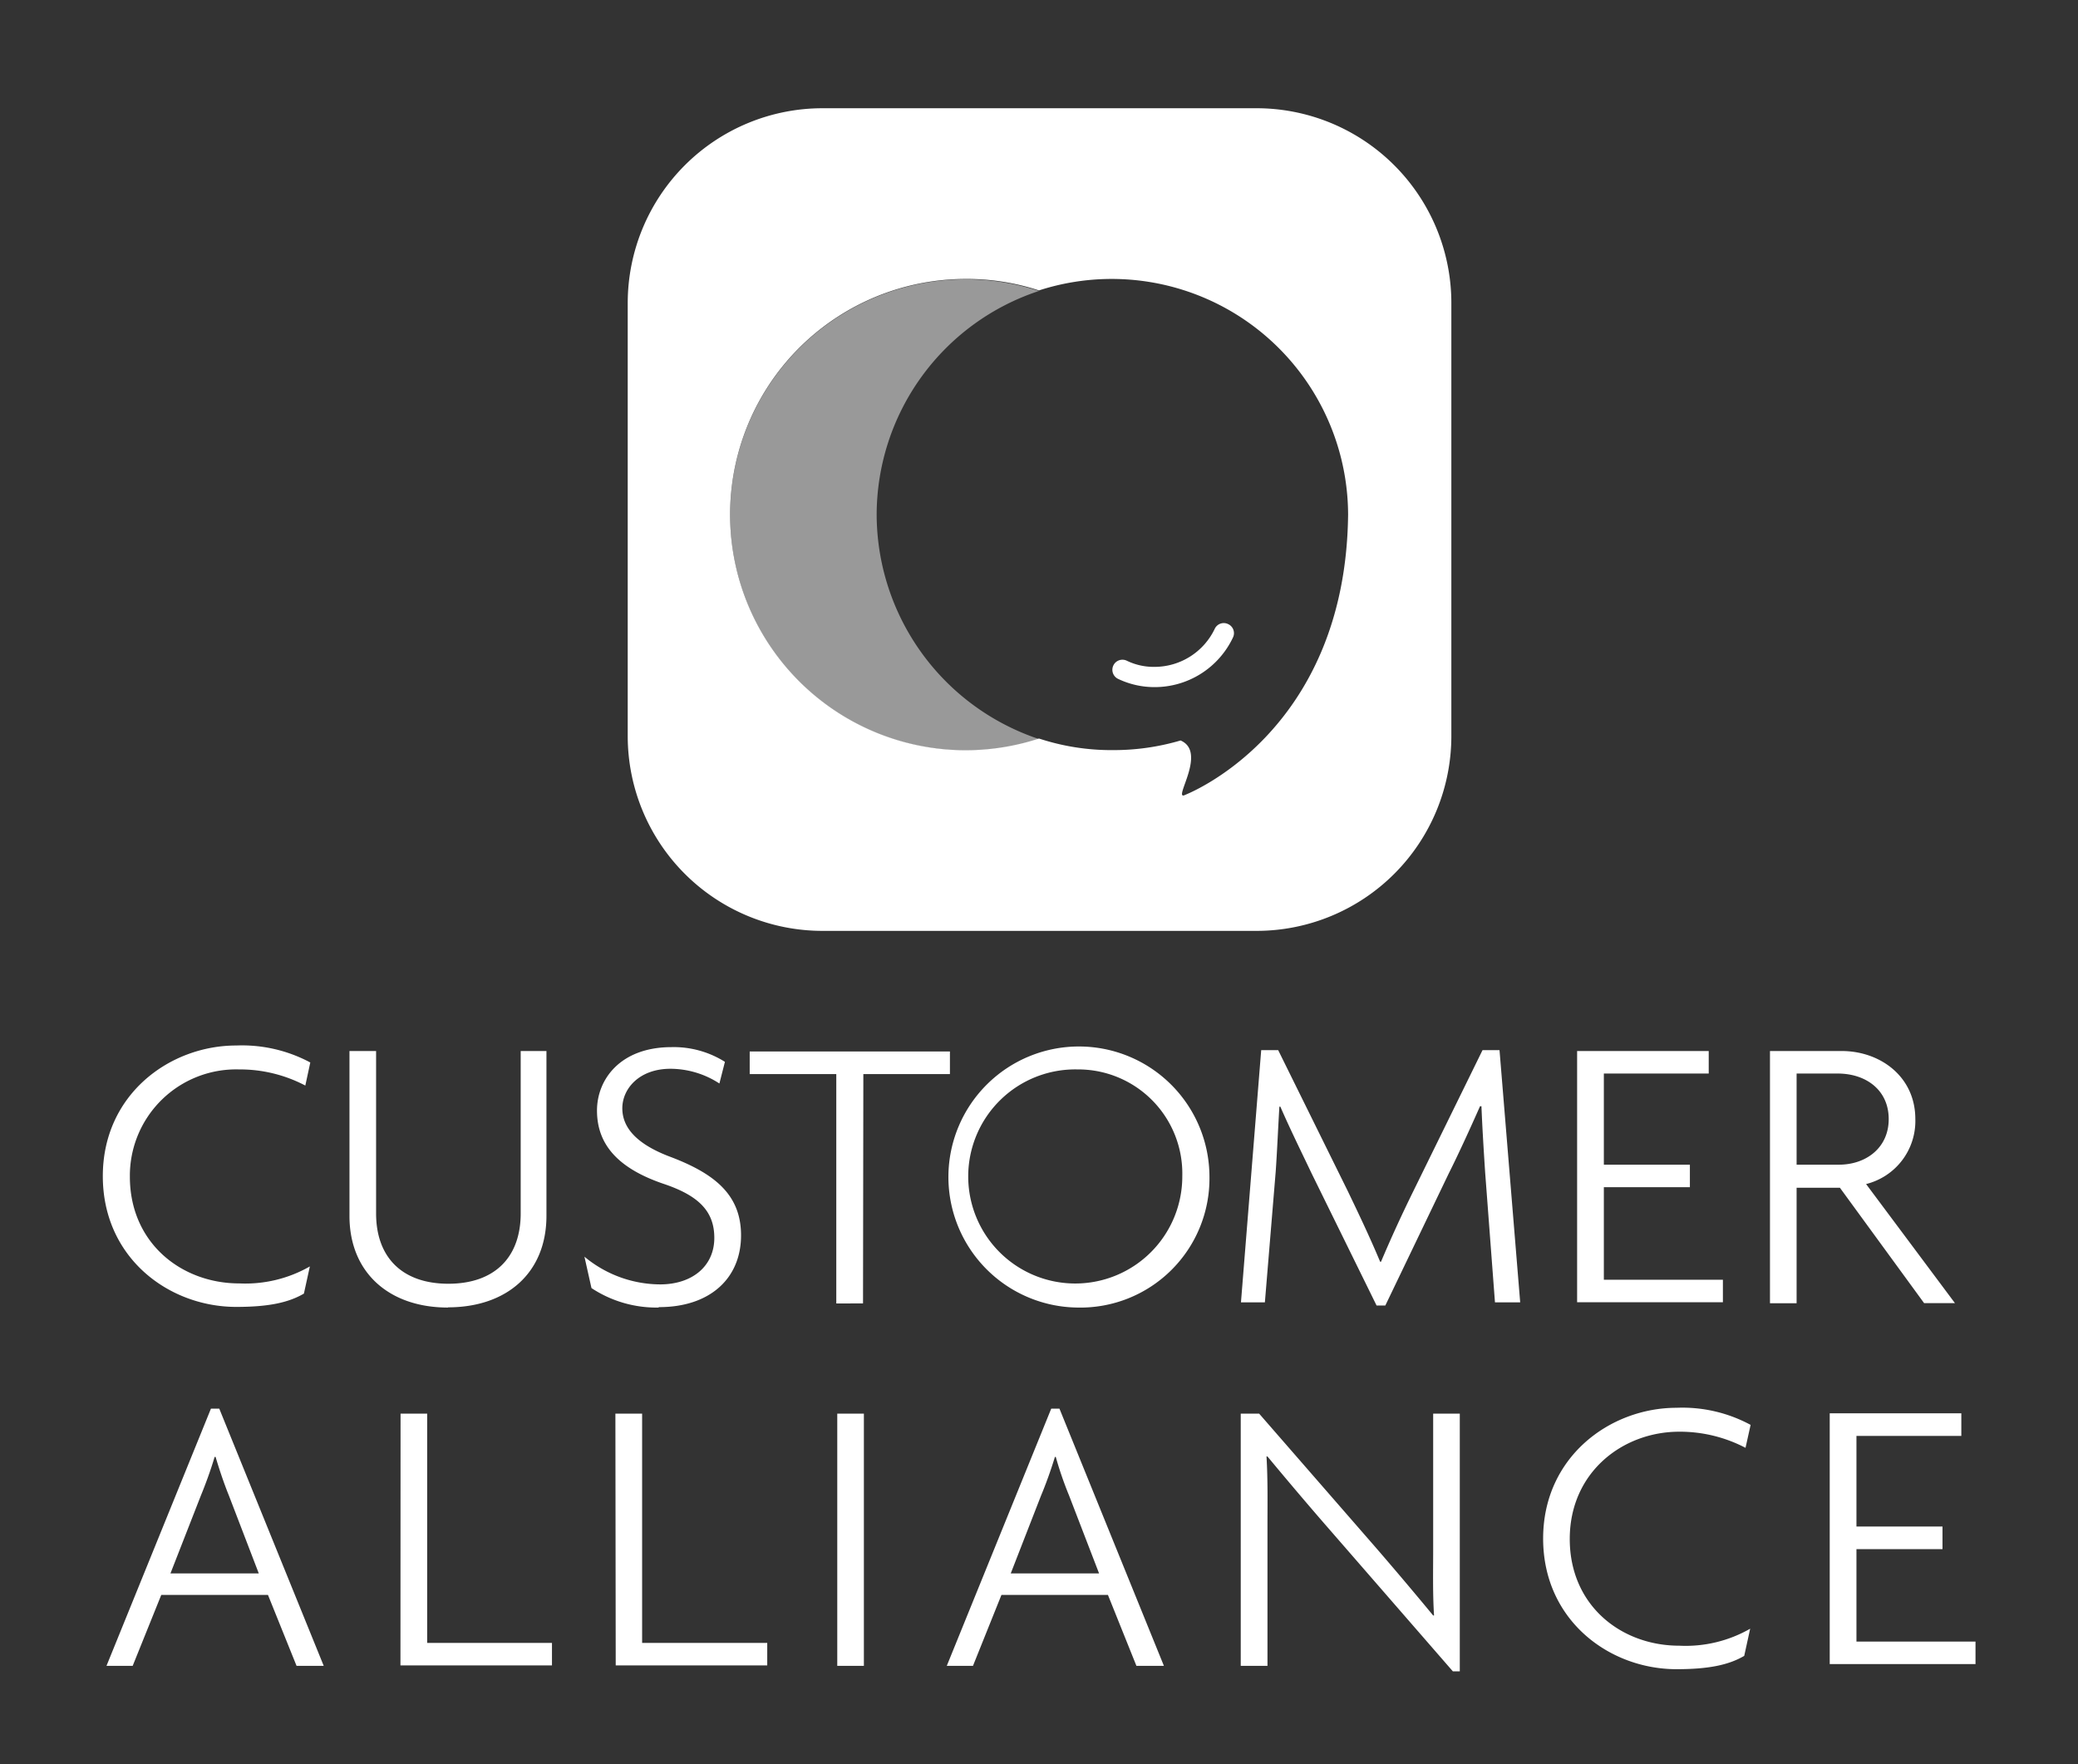 <svg id="Calque_1" data-name="Calque 1" xmlns="http://www.w3.org/2000/svg" viewBox="0 0 192 163"><rect x="0" y="0" width="192" height="163" fill="#333333" stroke="none"/><defs><style>.cls-1,.cls-2{fill:#fff;}.cls-2{opacity:0.5;}</style></defs><title>logo customer alliance</title><path class="cls-1" d="M22.08,98.8A9.82,9.82,0,0,0,12,108.71c0,6.12,4.76,9.86,10.11,9.86A12,12,0,0,0,28.63,117l-.55,2.51c-1.45.85-3.32,1.23-6.25,1.23-6.25,0-12.33-4.55-12.33-12.08s6.16-12.07,12.33-12.07a13.36,13.36,0,0,1,6.84,1.57l-.46,2.13A13,13,0,0,0,22.08,98.8Zm19.31,22c-5.44,0-9.1-3.23-9.1-8.46V97.1h2.46v15c0,4.08,2.43,6.5,6.68,6.5s6.68-2.42,6.68-6.5v-15h2.38v15.22c0,5.27-3.66,8.46-9.1,8.46Zm19.43,0A10.88,10.88,0,0,1,54.65,119L54,116.1a11,11,0,0,0,7,2.56c2.93,0,5-1.66,5-4.3,0-2.46-1.45-3.91-4.72-5-4.21-1.44-6.12-3.65-6.12-6.76,0-2.89,2.17-5.86,6.89-5.86a8.88,8.88,0,0,1,4.93,1.36l-.51,2a8.34,8.34,0,0,0-4.51-1.36c-2.93,0-4.46,1.87-4.46,3.65s1.31,3.28,4.29,4.43c4.21,1.57,6.68,3.53,6.68,7.31,0,4-2.9,6.63-7.57,6.63Zm18.92-.38H77.27V99.23h-8V97.14H87.77v2.09h-8Zm19.81.38a12.06,12.06,0,1,1,12.2-12.07,11.93,11.93,0,0,1-12.2,12.07Zm0-22a9.89,9.89,0,1,0,9.69,9.86A9.62,9.62,0,0,0,99.55,98.8Zm37.67,9.48c-.13-2-.26-4.08-.34-6.08h-.13c-.85,1.92-1.95,4.34-2.89,6.21L128,120.61h-.81l-6-12.2c-.89-1.87-2-4.12-2.89-6.17h-.09c-.12,2-.21,4.17-.34,6l-1,12.08h-2.21l1.87-23.3h1.57l6.42,13c1,2.08,2.08,4.34,3,6.55h.08c.9-2.13,1.87-4.25,3-6.55l6.38-13h1.57l1.91,23.3h-2.33S137.22,108.28,137.22,108.28Zm8.5-11.18h12.16v2.08h-9.69v8.42h7.95v2.08h-7.95v8.55h11v2.08H145.72ZM170,109.73h-4V120.4h-2.46V97.1h6.63c3.53,0,6.8,2.34,6.8,6.29a6,6,0,0,1-4.55,6l8.21,11h-2.85L170,109.73Zm-.21-10.55H166v8.42h3.92c2.46,0,4.59-1.53,4.59-4.21S172.42,99.18,169.79,99.18Z"/><path class="cls-1" d="M24.76,147.35H14.9l-2.64,6.55H9.84l9.65-23.76h.77l9.65,23.76H27.4l-2.64-6.55ZM19.92,134.6h-.09c-.38,1.28-.85,2.55-1.27,3.57l-2.81,7.19h8.16l-2.76-7.19C20.72,137.11,20.3,135.88,19.92,134.6Zm17.09-4h2.46v21.18H51v2.08H37Zm19.85,0h2.47v21.18H70.89v2.08h-14Zm20.5,0h2.46v23.3H77.36Zm25,16.75H92.53L89.9,153.9H87.48l9.65-23.76h.76l9.65,23.76H105l-2.63-6.55ZM97.55,134.6h-.08c-.39,1.28-.85,2.55-1.28,3.57l-2.8,7.19h8.16l-2.77-7.19A32.25,32.25,0,0,1,97.55,134.6Zm25.26,6.67c-2-2.29-4.08-4.76-5.7-6.71l-.09,0c.13,2.17.09,4.34.09,6.46V153.9h-2.47V130.6h1.7L127.14,143c1.62,1.87,3.7,4.33,5.28,6.25l.08,0c-.13-2.08-.08-4.16-.08-6.16V130.6h2.46v23.81h-.64l-11.43-13.14Zm32.35-9c-5.23,0-10.12,3.75-10.12,9.91s4.76,9.86,10.12,9.86a12,12,0,0,0,6.55-1.57l-.55,2.51c-1.45.85-3.32,1.23-6.25,1.23-6.25,0-12.33-4.55-12.33-12.07s6.16-12.08,12.33-12.08a13.25,13.25,0,0,1,6.84,1.58l-.47,2.12a13.09,13.09,0,0,0-6.12-1.49Zm13.9-1.7h12.16v2.09h-9.69v8.37h7.95v2.09h-7.95v8.54h11v2.08H169.06V130.6Z"/><path class="cls-1" d="M113.48,57.66a.92.92,0,0,0-1.25.45,6.17,6.17,0,0,1-5.55,3.5,5.71,5.71,0,0,1-2.57-.57.93.93,0,1,0-.8,1.68,7.78,7.78,0,0,0,3.37.76,8,8,0,0,0,7.24-4.58.92.92,0,0,0-.44-1.24Zm-21.37-29Z"/><path class="cls-1" d="M116.05,10H76A18,18,0,0,0,58,28v40.1A18,18,0,0,0,76,86h40.1a18,18,0,0,0,18-18V28A18,18,0,0,0,116.05,10Zm-6.61,63.47c-1.07.4,2.13-4-.36-5.06a21.87,21.87,0,0,1-6.26.89A21.38,21.38,0,0,1,96,68.23a21.77,21.77,0,1,1-6.79-42.46A21.36,21.36,0,0,1,96,26.83a21.84,21.84,0,0,1,28.56,20.7c-.22,20.35-15.14,25.94-15.14,25.94Z"/><path class="cls-2" d="M81,47.58a21.81,21.81,0,0,1,15-20.7,21.77,21.77,0,1,0-6.8,42.46A21.38,21.38,0,0,0,96,68.28a21.93,21.93,0,0,1-15-20.7Z"/></svg>